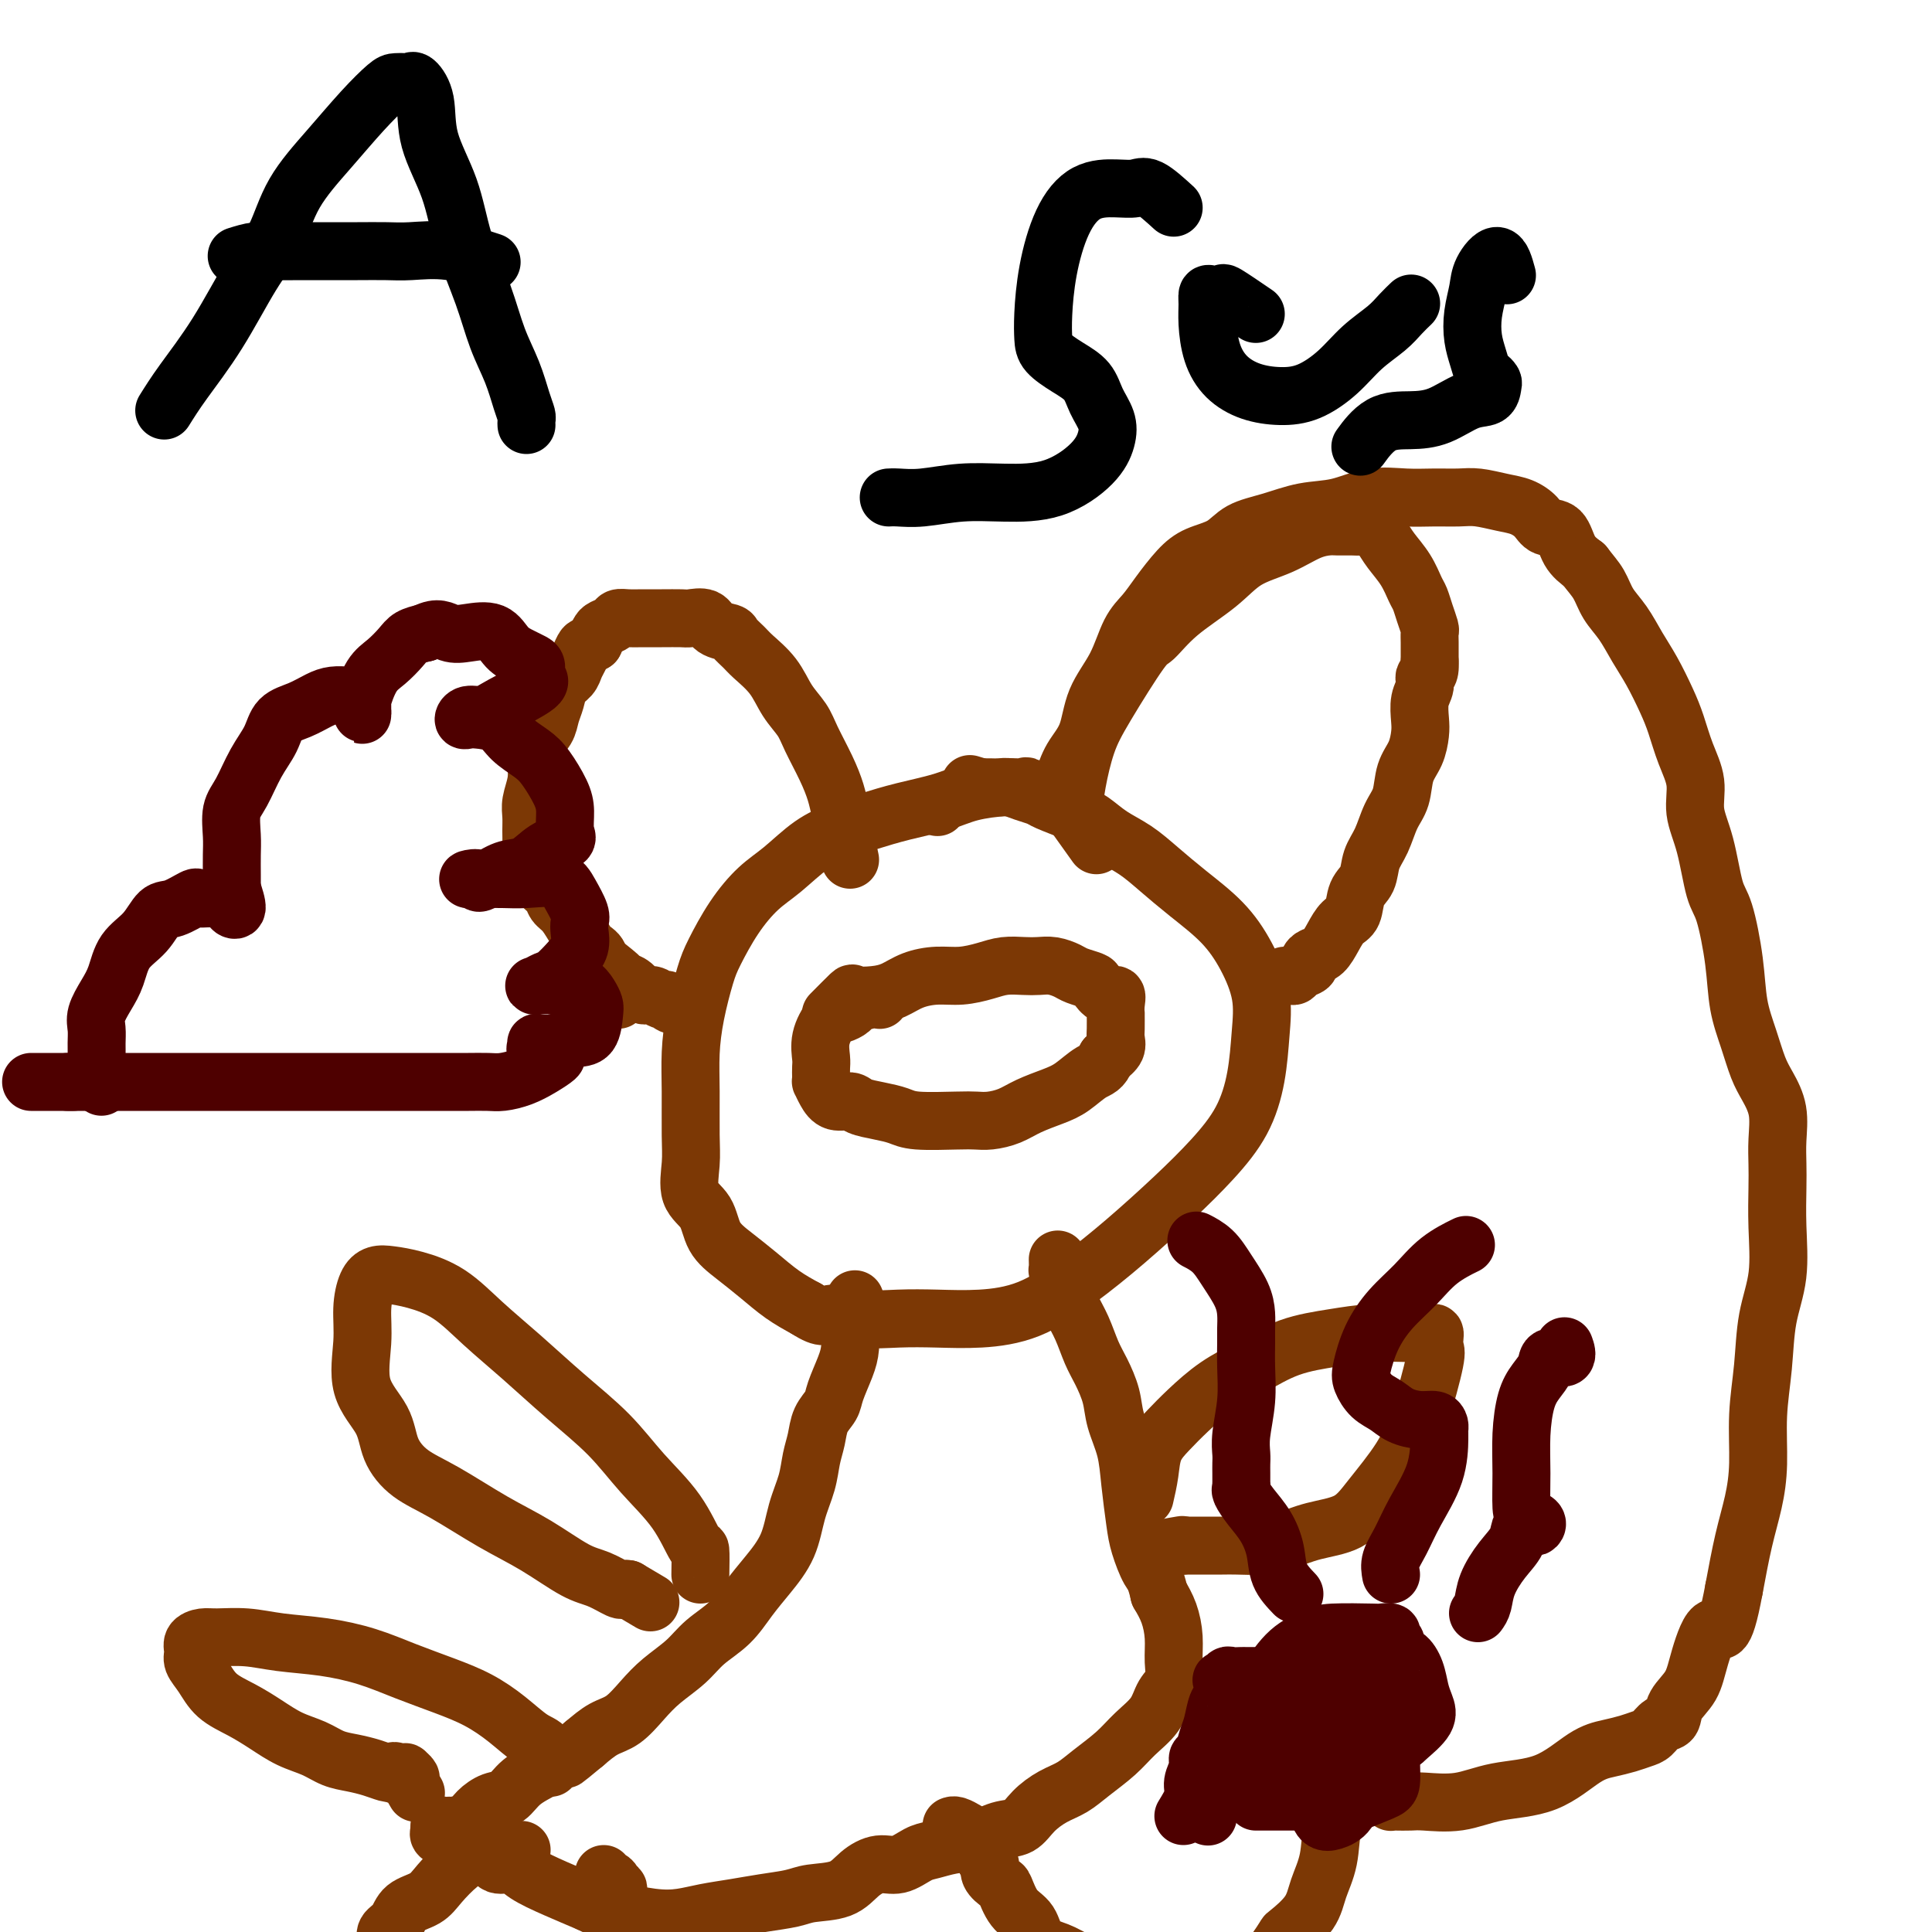 <svg viewBox='0 0 400 400' version='1.1' xmlns='http://www.w3.org/2000/svg' xmlns:xlink='http://www.w3.org/1999/xlink'><g fill='none' stroke='#7C3805' stroke-width='12' stroke-linecap='round' stroke-linejoin='round'><path d='M218,166c-2.074,-1.273 -4.148,-2.545 -5,-3c-0.852,-0.455 -0.484,-0.092 -1,0c-0.516,0.092 -1.918,-0.089 -4,0c-2.082,0.089 -4.845,0.446 -7,1c-2.155,0.554 -3.702,1.304 -6,2c-2.298,0.696 -5.349,1.337 -8,2c-2.651,0.663 -4.903,1.347 -7,2c-2.097,0.653 -4.037,1.273 -6,2c-1.963,0.727 -3.947,1.559 -6,3c-2.053,1.441 -4.174,3.491 -6,5c-1.826,1.509 -3.357,2.477 -5,4c-1.643,1.523 -3.397,3.602 -5,6c-1.603,2.398 -3.057,5.116 -4,7c-0.943,1.884 -1.377,2.933 -2,5c-0.623,2.067 -1.434,5.152 -2,8c-0.566,2.848 -0.886,5.459 -1,8c-0.114,2.541 -0.020,5.014 0,8c0.020,2.986 -0.032,6.486 0,9c0.032,2.514 0.149,4.041 0,6c-0.149,1.959 -0.565,4.351 0,6c0.565,1.649 2.110,2.556 3,4c0.890,1.444 1.125,3.426 2,5c0.875,1.574 2.389,2.742 4,4c1.611,1.258 3.318,2.608 5,4c1.682,1.392 3.338,2.826 5,4c1.662,1.174 3.331,2.087 5,3'/><path d='M167,271c3.811,2.487 3.838,1.203 5,1c1.162,-0.203 3.458,0.675 6,1c2.542,0.325 5.330,0.099 8,0c2.670,-0.099 5.221,-0.070 8,0c2.779,0.070 5.788,0.181 9,0c3.212,-0.181 6.629,-0.653 10,-2c3.371,-1.347 6.695,-3.567 10,-6c3.305,-2.433 6.591,-5.077 10,-8c3.409,-2.923 6.941,-6.124 10,-9c3.059,-2.876 5.645,-5.428 8,-8c2.355,-2.572 4.480,-5.165 6,-8c1.520,-2.835 2.436,-5.912 3,-9c0.564,-3.088 0.774,-6.187 1,-9c0.226,-2.813 0.466,-5.340 0,-8c-0.466,-2.660 -1.638,-5.454 -3,-8c-1.362,-2.546 -2.913,-4.845 -5,-7c-2.087,-2.155 -4.711,-4.167 -7,-6c-2.289,-1.833 -4.242,-3.488 -6,-5c-1.758,-1.512 -3.322,-2.881 -5,-4c-1.678,-1.119 -3.470,-1.987 -5,-3c-1.530,-1.013 -2.797,-2.169 -4,-3c-1.203,-0.831 -2.342,-1.337 -4,-2c-1.658,-0.663 -3.833,-1.484 -5,-2c-1.167,-0.516 -1.325,-0.727 -2,-1c-0.675,-0.273 -1.869,-0.609 -3,-1c-1.131,-0.391 -2.201,-0.837 -3,-1c-0.799,-0.163 -1.328,-0.044 -2,0c-0.672,0.044 -1.489,0.012 -2,0c-0.511,-0.012 -0.718,-0.003 -1,0c-0.282,0.003 -0.641,0.002 -1,0'/><path d='M203,163c-3.833,-1.167 -1.917,-0.583 0,0'/><path d='M227,175c-2.094,-2.943 -4.188,-5.887 -5,-7c-0.812,-1.113 -0.341,-0.397 0,-1c0.341,-0.603 0.551,-2.526 1,-5c0.449,-2.474 1.138,-5.500 2,-8c0.862,-2.500 1.899,-4.474 4,-8c2.101,-3.526 5.266,-8.604 7,-11c1.734,-2.396 2.037,-2.111 3,-3c0.963,-0.889 2.585,-2.952 5,-5c2.415,-2.048 5.624,-4.079 8,-6c2.376,-1.921 3.920,-3.730 6,-5c2.080,-1.270 4.697,-2.001 7,-3c2.303,-0.999 4.294,-2.267 6,-3c1.706,-0.733 3.128,-0.930 4,-1c0.872,-0.070 1.192,-0.013 2,0c0.808,0.013 2.102,-0.016 3,0c0.898,0.016 1.399,0.079 2,0c0.601,-0.079 1.302,-0.298 2,0c0.698,0.298 1.391,1.115 2,2c0.609,0.885 1.133,1.839 2,3c0.867,1.161 2.079,2.528 3,4c0.921,1.472 1.553,3.048 2,4c0.447,0.952 0.708,1.280 1,2c0.292,0.720 0.614,1.831 1,3c0.386,1.169 0.835,2.396 1,3c0.165,0.604 0.044,0.585 0,1c-0.044,0.415 -0.012,1.266 0,2c0.012,0.734 0.003,1.353 0,2c-0.003,0.647 -0.002,1.324 0,2'/><path d='M296,137c0.222,2.912 -0.725,2.694 -1,3c-0.275,0.306 0.120,1.138 0,2c-0.120,0.862 -0.757,1.755 -1,3c-0.243,1.245 -0.092,2.843 0,4c0.092,1.157 0.124,1.872 0,3c-0.124,1.128 -0.403,2.668 -1,4c-0.597,1.332 -1.512,2.456 -2,4c-0.488,1.544 -0.549,3.509 -1,5c-0.451,1.491 -1.291,2.509 -2,4c-0.709,1.491 -1.288,3.457 -2,5c-0.712,1.543 -1.556,2.664 -2,4c-0.444,1.336 -0.489,2.888 -1,4c-0.511,1.112 -1.488,1.783 -2,3c-0.512,1.217 -0.560,2.980 -1,4c-0.440,1.020 -1.271,1.295 -2,2c-0.729,0.705 -1.356,1.838 -2,3c-0.644,1.162 -1.304,2.353 -2,3c-0.696,0.647 -1.429,0.752 -2,1c-0.571,0.248 -0.979,0.641 -1,1c-0.021,0.359 0.344,0.685 0,1c-0.344,0.315 -1.399,0.620 -2,1c-0.601,0.380 -0.749,0.834 -1,1c-0.251,0.166 -0.606,0.045 -1,0c-0.394,-0.045 -0.827,-0.013 -1,0c-0.173,0.013 -0.087,0.006 0,0'/><path d='M176,178c-0.448,-2.097 -0.895,-4.194 -1,-5c-0.105,-0.806 0.134,-0.323 0,-1c-0.134,-0.677 -0.640,-2.516 -1,-4c-0.360,-1.484 -0.575,-2.615 -1,-4c-0.425,-1.385 -1.060,-3.024 -2,-5c-0.940,-1.976 -2.185,-4.291 -3,-6c-0.815,-1.709 -1.201,-2.814 -2,-4c-0.799,-1.186 -2.011,-2.454 -3,-4c-0.989,-1.546 -1.755,-3.370 -3,-5c-1.245,-1.630 -2.971,-3.065 -4,-4c-1.029,-0.935 -1.363,-1.368 -2,-2c-0.637,-0.632 -1.578,-1.462 -2,-2c-0.422,-0.538 -0.324,-0.785 -1,-1c-0.676,-0.215 -2.126,-0.397 -3,-1c-0.874,-0.603 -1.171,-1.626 -2,-2c-0.829,-0.374 -2.189,-0.100 -3,0c-0.811,0.100 -1.072,0.026 -2,0c-0.928,-0.026 -2.524,-0.004 -4,0c-1.476,0.004 -2.833,-0.010 -4,0c-1.167,0.010 -2.144,0.043 -3,0c-0.856,-0.043 -1.591,-0.164 -2,0c-0.409,0.164 -0.491,0.611 -1,1c-0.509,0.389 -1.445,0.720 -2,1c-0.555,0.280 -0.730,0.509 -1,1c-0.270,0.491 -0.635,1.246 -1,2'/><path d='M123,133c-1.489,0.904 -1.712,0.664 -2,1c-0.288,0.336 -0.640,1.248 -1,2c-0.360,0.752 -0.727,1.345 -1,2c-0.273,0.655 -0.453,1.372 -1,2c-0.547,0.628 -1.460,1.168 -2,2c-0.540,0.832 -0.705,1.958 -1,3c-0.295,1.042 -0.719,2.000 -1,3c-0.281,1.000 -0.419,2.042 -1,3c-0.581,0.958 -1.606,1.831 -2,3c-0.394,1.169 -0.158,2.634 0,4c0.158,1.366 0.239,2.634 0,4c-0.239,1.366 -0.797,2.831 -1,4c-0.203,1.169 -0.051,2.041 0,3c0.051,0.959 0.002,2.004 0,3c-0.002,0.996 0.045,1.943 0,3c-0.045,1.057 -0.182,2.223 0,3c0.182,0.777 0.681,1.165 1,2c0.319,0.835 0.456,2.115 1,3c0.544,0.885 1.493,1.373 2,2c0.507,0.627 0.572,1.394 1,2c0.428,0.606 1.218,1.052 2,2c0.782,0.948 1.557,2.397 2,3c0.443,0.603 0.556,0.360 1,1c0.444,0.640 1.219,2.164 2,3c0.781,0.836 1.568,0.984 2,2c0.432,1.016 0.508,2.899 1,4c0.492,1.101 1.400,1.419 2,2c0.600,0.581 0.892,1.426 1,2c0.108,0.574 0.031,0.878 0,1c-0.031,0.122 -0.015,0.061 0,0'/><path d='M123,198c2.048,1.591 4.096,3.182 5,4c0.904,0.818 0.666,0.864 1,1c0.334,0.136 1.242,0.361 2,1c0.758,0.639 1.368,1.692 2,2c0.632,0.308 1.286,-0.127 2,0c0.714,0.127 1.486,0.817 2,1c0.514,0.183 0.768,-0.140 1,0c0.232,0.140 0.441,0.742 1,1c0.559,0.258 1.470,0.172 2,0c0.530,-0.172 0.681,-0.431 1,0c0.319,0.431 0.805,1.552 1,2c0.195,0.448 0.097,0.224 0,0'/><path d='M177,269c-0.419,1.562 -0.837,3.125 -1,4c-0.163,0.875 -0.070,1.063 0,2c0.070,0.937 0.117,2.623 0,4c-0.117,1.377 -0.398,2.444 -1,4c-0.602,1.556 -1.523,3.601 -2,5c-0.477,1.399 -0.508,2.151 -1,3c-0.492,0.849 -1.445,1.796 -2,3c-0.555,1.204 -0.713,2.666 -1,4c-0.287,1.334 -0.701,2.540 -1,4c-0.299,1.460 -0.481,3.173 -1,5c-0.519,1.827 -1.376,3.770 -2,6c-0.624,2.230 -1.017,4.749 -2,7c-0.983,2.251 -2.558,4.233 -4,6c-1.442,1.767 -2.752,3.319 -4,5c-1.248,1.681 -2.434,3.491 -4,5c-1.566,1.509 -3.514,2.715 -5,4c-1.486,1.285 -2.511,2.647 -4,4c-1.489,1.353 -3.440,2.697 -5,4c-1.560,1.303 -2.727,2.566 -4,4c-1.273,1.434 -2.650,3.040 -4,4c-1.350,0.960 -2.671,1.274 -4,2c-1.329,0.726 -2.664,1.863 -4,3'/><path d='M121,361c-5.375,4.462 -3.813,3.117 -4,3c-0.187,-0.117 -2.123,0.994 -4,2c-1.877,1.006 -3.695,1.908 -5,3c-1.305,1.092 -2.097,2.373 -3,3c-0.903,0.627 -1.916,0.599 -3,1c-1.084,0.401 -2.237,1.232 -3,2c-0.763,0.768 -1.135,1.474 -2,2c-0.865,0.526 -2.221,0.872 -3,1c-0.779,0.128 -0.979,0.037 -1,0c-0.021,-0.037 0.136,-0.021 0,0c-0.136,0.021 -0.566,0.047 -1,0c-0.434,-0.047 -0.871,-0.166 -1,0c-0.129,0.166 0.050,0.618 0,1c-0.050,0.382 -0.328,0.694 0,1c0.328,0.306 1.261,0.605 2,1c0.739,0.395 1.285,0.884 2,1c0.715,0.116 1.598,-0.142 2,0c0.402,0.142 0.321,0.684 1,1c0.679,0.316 2.118,0.405 3,1c0.882,0.595 1.206,1.695 2,2c0.794,0.305 2.058,-0.186 3,0c0.942,0.186 1.561,1.050 3,2c1.439,0.950 3.697,1.986 6,3c2.303,1.014 4.652,2.007 7,3'/><path d='M122,394c5.811,2.871 4.839,2.048 6,2c1.161,-0.048 4.454,0.678 7,1c2.546,0.322 4.345,0.241 6,0c1.655,-0.241 3.168,-0.642 5,-1c1.832,-0.358 3.985,-0.672 6,-1c2.015,-0.328 3.893,-0.672 6,-1c2.107,-0.328 4.443,-0.642 6,-1c1.557,-0.358 2.334,-0.759 4,-1c1.666,-0.241 4.221,-0.320 6,-1c1.779,-0.680 2.783,-1.961 4,-3c1.217,-1.039 2.649,-1.837 4,-2c1.351,-0.163 2.622,0.308 4,0c1.378,-0.308 2.864,-1.396 4,-2c1.136,-0.604 1.921,-0.724 3,-1c1.079,-0.276 2.451,-0.710 4,-1c1.549,-0.290 3.274,-0.438 5,-1c1.726,-0.562 3.452,-1.539 5,-2c1.548,-0.461 2.919,-0.405 4,-1c1.081,-0.595 1.871,-1.842 3,-3c1.129,-1.158 2.597,-2.227 4,-3c1.403,-0.773 2.739,-1.248 4,-2c1.261,-0.752 2.445,-1.780 4,-3c1.555,-1.220 3.482,-2.633 5,-4c1.518,-1.367 2.627,-2.689 4,-4c1.373,-1.311 3.009,-2.611 4,-4c0.991,-1.389 1.335,-2.867 2,-4c0.665,-1.133 1.651,-1.920 2,-3c0.349,-1.080 0.063,-2.455 0,-4c-0.063,-1.545 0.098,-3.262 0,-5c-0.098,-1.738 -0.457,-3.497 -1,-5c-0.543,-1.503 -1.272,-2.752 -2,-4'/><path d='M240,330c-0.808,-3.667 -1.329,-3.834 -2,-5c-0.671,-1.166 -1.493,-3.333 -2,-5c-0.507,-1.667 -0.698,-2.836 -1,-5c-0.302,-2.164 -0.714,-5.324 -1,-8c-0.286,-2.676 -0.447,-4.868 -1,-7c-0.553,-2.132 -1.499,-4.205 -2,-6c-0.501,-1.795 -0.558,-3.313 -1,-5c-0.442,-1.687 -1.270,-3.543 -2,-5c-0.730,-1.457 -1.361,-2.515 -2,-4c-0.639,-1.485 -1.285,-3.397 -2,-5c-0.715,-1.603 -1.498,-2.897 -2,-4c-0.502,-1.103 -0.723,-2.016 -1,-3c-0.277,-0.984 -0.610,-2.040 -1,-3c-0.390,-0.960 -0.836,-1.824 -1,-2c-0.164,-0.176 -0.044,0.337 0,0c0.044,-0.337 0.013,-1.525 0,-2c-0.013,-0.475 -0.006,-0.238 0,0'/><path d='M237,310c0.378,-1.645 0.756,-3.290 1,-5c0.244,-1.710 0.355,-3.485 1,-5c0.645,-1.515 1.824,-2.769 3,-4c1.176,-1.231 2.349,-2.438 4,-4c1.651,-1.562 3.778,-3.480 6,-5c2.222,-1.520 4.537,-2.642 7,-4c2.463,-1.358 5.073,-2.952 8,-4c2.927,-1.048 6.171,-1.549 9,-2c2.829,-0.451 5.241,-0.851 8,-1c2.759,-0.149 5.863,-0.047 8,0c2.137,0.047 3.307,0.039 4,0c0.693,-0.039 0.909,-0.110 1,0c0.091,0.110 0.057,0.399 0,1c-0.057,0.601 -0.136,1.514 0,2c0.136,0.486 0.486,0.546 0,3c-0.486,2.454 -1.808,7.300 -3,11c-1.192,3.700 -2.254,6.252 -4,9c-1.746,2.748 -4.177,5.693 -6,8c-1.823,2.307 -3.037,3.977 -5,5c-1.963,1.023 -4.673,1.398 -7,2c-2.327,0.602 -4.269,1.429 -6,2c-1.731,0.571 -3.251,0.885 -5,1c-1.749,0.115 -3.728,0.031 -5,0c-1.272,-0.031 -1.836,-0.008 -3,0c-1.164,0.008 -2.929,0.002 -4,0c-1.071,-0.002 -1.449,-0.001 -2,0c-0.551,0.001 -1.276,0.000 -2,0'/><path d='M245,320c-5.511,0.778 -2.289,0.222 -1,0c1.289,-0.222 0.644,-0.111 0,0'/><path d='M145,326c0.038,-2.161 0.075,-4.322 0,-5c-0.075,-0.678 -0.264,0.128 -1,-1c-0.736,-1.128 -2.021,-4.190 -4,-7c-1.979,-2.810 -4.653,-5.369 -7,-8c-2.347,-2.631 -4.369,-5.334 -7,-8c-2.631,-2.666 -5.872,-5.295 -9,-8c-3.128,-2.705 -6.143,-5.485 -9,-8c-2.857,-2.515 -5.556,-4.766 -8,-7c-2.444,-2.234 -4.633,-4.451 -7,-6c-2.367,-1.549 -4.911,-2.429 -7,-3c-2.089,-0.571 -3.721,-0.831 -5,-1c-1.279,-0.169 -2.203,-0.245 -3,0c-0.797,0.245 -1.468,0.812 -2,2c-0.532,1.188 -0.926,2.998 -1,5c-0.074,2.002 0.172,4.195 0,7c-0.172,2.805 -0.764,6.222 0,9c0.764,2.778 2.883,4.917 4,7c1.117,2.083 1.233,4.110 2,6c0.767,1.890 2.186,3.645 4,5c1.814,1.355 4.024,2.312 7,4c2.976,1.688 6.717,4.106 10,6c3.283,1.894 6.108,3.264 9,5c2.892,1.736 5.849,3.838 8,5c2.151,1.162 3.494,1.384 5,2c1.506,0.616 3.175,1.627 4,2c0.825,0.373 0.807,0.106 1,0c0.193,-0.106 0.596,-0.053 1,0'/><path d='M130,329c8.167,4.833 4.083,2.417 0,0'/><path d='M114,366c-0.197,-1.558 -0.395,-3.116 -1,-4c-0.605,-0.884 -1.618,-1.093 -3,-2c-1.382,-0.907 -3.132,-2.512 -5,-4c-1.868,-1.488 -3.854,-2.861 -6,-4c-2.146,-1.139 -4.452,-2.045 -7,-3c-2.548,-0.955 -5.337,-1.958 -8,-3c-2.663,-1.042 -5.199,-2.121 -8,-3c-2.801,-0.879 -5.866,-1.557 -9,-2c-3.134,-0.443 -6.336,-0.653 -9,-1c-2.664,-0.347 -4.790,-0.833 -7,-1c-2.210,-0.167 -4.503,-0.015 -6,0c-1.497,0.015 -2.200,-0.107 -3,0c-0.800,0.107 -1.699,0.444 -2,1c-0.301,0.556 -0.003,1.331 0,2c0.003,0.669 -0.289,1.232 0,2c0.289,0.768 1.160,1.743 2,3c0.840,1.257 1.648,2.798 3,4c1.352,1.202 3.246,2.066 5,3c1.754,0.934 3.368,1.938 5,3c1.632,1.062 3.283,2.182 5,3c1.717,0.818 3.500,1.333 5,2c1.500,0.667 2.717,1.485 4,2c1.283,0.515 2.633,0.726 4,1c1.367,0.274 2.753,0.612 4,1c1.247,0.388 2.356,0.825 3,1c0.644,0.175 0.822,0.087 1,0'/><path d='M81,367c5.753,2.476 2.134,0.667 1,0c-1.134,-0.667 0.217,-0.191 1,0c0.783,0.191 0.998,0.097 1,0c0.002,-0.097 -0.209,-0.197 0,0c0.209,0.197 0.840,0.692 1,1c0.160,0.308 -0.149,0.429 0,1c0.149,0.571 0.757,1.592 1,2c0.243,0.408 0.122,0.204 0,0'/><path d='M108,383c-1.138,0.414 -2.276,0.827 -3,1c-0.724,0.173 -1.035,0.105 -2,0c-0.965,-0.105 -2.584,-0.248 -4,0c-1.416,0.248 -2.630,0.885 -4,2c-1.370,1.115 -2.896,2.707 -4,4c-1.104,1.293 -1.784,2.286 -3,3c-1.216,0.714 -2.967,1.150 -4,2c-1.033,0.850 -1.348,2.114 -2,3c-0.652,0.886 -1.641,1.394 -2,2c-0.359,0.606 -0.086,1.308 0,2c0.086,0.692 -0.013,1.372 0,2c0.013,0.628 0.140,1.203 0,2c-0.140,0.797 -0.547,1.815 0,3c0.547,1.185 2.049,2.536 3,4c0.951,1.464 1.353,3.040 2,4c0.647,0.960 1.539,1.305 3,2c1.461,0.695 3.489,1.741 5,2c1.511,0.259 2.503,-0.270 4,0c1.497,0.270 3.499,1.337 5,2c1.501,0.663 2.502,0.922 4,1c1.498,0.078 3.494,-0.023 5,0c1.506,0.023 2.522,0.172 4,0c1.478,-0.172 3.418,-0.665 5,-1c1.582,-0.335 2.805,-0.513 4,-1c1.195,-0.487 2.360,-1.285 3,-2c0.640,-0.715 0.754,-1.347 1,-2c0.246,-0.653 0.623,-1.326 1,-2'/><path d='M129,416c0.998,-1.655 0.992,-2.791 1,-4c0.008,-1.209 0.032,-2.489 0,-4c-0.032,-1.511 -0.118,-3.252 0,-5c0.118,-1.748 0.439,-3.505 0,-5c-0.439,-1.495 -1.637,-2.730 -2,-4c-0.363,-1.270 0.109,-2.574 0,-3c-0.109,-0.426 -0.800,0.026 -1,0c-0.200,-0.026 0.090,-0.529 0,-1c-0.090,-0.471 -0.560,-0.910 -1,-1c-0.440,-0.090 -0.849,0.168 -1,0c-0.151,-0.168 -0.043,-0.762 0,-1c0.043,-0.238 0.022,-0.119 0,0'/><path d='M172,210c1.673,-1.686 3.345,-3.372 4,-4c0.655,-0.628 0.292,-0.197 1,0c0.708,0.197 2.488,0.159 4,0c1.512,-0.159 2.757,-0.438 4,-1c1.243,-0.562 2.485,-1.408 4,-2c1.515,-0.592 3.305,-0.929 5,-1c1.695,-0.071 3.297,0.125 5,0c1.703,-0.125 3.509,-0.570 5,-1c1.491,-0.430 2.669,-0.844 4,-1c1.331,-0.156 2.817,-0.053 4,0c1.183,0.053 2.065,0.056 3,0c0.935,-0.056 1.923,-0.171 3,0c1.077,0.171 2.241,0.628 3,1c0.759,0.372 1.111,0.659 2,1c0.889,0.341 2.315,0.738 3,1c0.685,0.262 0.628,0.390 1,1c0.372,0.610 1.171,1.702 2,2c0.829,0.298 1.686,-0.198 2,0c0.314,0.198 0.084,1.088 0,2c-0.084,0.912 -0.021,1.844 0,2c0.021,0.156 0.000,-0.464 0,0c-0.000,0.464 0.021,2.011 0,3c-0.021,0.989 -0.082,1.420 0,2c0.082,0.580 0.309,1.309 0,2c-0.309,0.691 -1.155,1.346 -2,2'/><path d='M229,219c-0.793,2.225 -1.776,2.287 -3,3c-1.224,0.713 -2.691,2.076 -4,3c-1.309,0.924 -2.461,1.411 -4,2c-1.539,0.589 -3.464,1.282 -5,2c-1.536,0.718 -2.684,1.461 -4,2c-1.316,0.539 -2.802,0.873 -4,1c-1.198,0.127 -2.108,0.045 -3,0c-0.892,-0.045 -1.766,-0.053 -4,0c-2.234,0.053 -5.829,0.168 -8,0c-2.171,-0.168 -2.917,-0.618 -4,-1c-1.083,-0.382 -2.503,-0.696 -4,-1c-1.497,-0.304 -3.070,-0.597 -4,-1c-0.930,-0.403 -1.216,-0.916 -2,-1c-0.784,-0.084 -2.066,0.263 -3,0c-0.934,-0.263 -1.518,-1.134 -2,-2c-0.482,-0.866 -0.861,-1.725 -1,-2c-0.139,-0.275 -0.039,0.034 0,0c0.039,-0.034 0.016,-0.412 0,-1c-0.016,-0.588 -0.027,-1.386 0,-2c0.027,-0.614 0.091,-1.043 0,-2c-0.091,-0.957 -0.339,-2.441 0,-4c0.339,-1.559 1.263,-3.192 2,-4c0.737,-0.808 1.287,-0.791 2,-1c0.713,-0.209 1.589,-0.644 2,-1c0.411,-0.356 0.358,-0.631 1,-1c0.642,-0.369 1.981,-0.830 3,-1c1.019,-0.170 1.720,-0.049 2,0c0.280,0.049 0.140,0.024 0,0'/><path d='M194,167c0.000,0.000 0.100,0.100 0.1,0.1'/><path d='M220,162c0.539,-1.716 1.078,-3.432 2,-5c0.922,-1.568 2.228,-2.989 3,-5c0.772,-2.011 1.010,-4.612 2,-7c0.990,-2.388 2.733,-4.561 4,-7c1.267,-2.439 2.059,-5.143 3,-7c0.941,-1.857 2.030,-2.867 3,-4c0.970,-1.133 1.822,-2.390 3,-4c1.178,-1.610 2.683,-3.572 4,-5c1.317,-1.428 2.447,-2.323 4,-3c1.553,-0.677 3.529,-1.136 5,-2c1.471,-0.864 2.435,-2.134 4,-3c1.565,-0.866 3.729,-1.328 6,-2c2.271,-0.672 4.647,-1.553 7,-2c2.353,-0.447 4.681,-0.459 7,-1c2.319,-0.541 4.629,-1.610 7,-2c2.371,-0.390 4.805,-0.101 7,0c2.195,0.101 4.152,0.015 6,0c1.848,-0.015 3.587,0.040 5,0c1.413,-0.040 2.499,-0.175 4,0c1.501,0.175 3.417,0.660 5,1c1.583,0.340 2.832,0.534 4,1c1.168,0.466 2.255,1.202 3,2c0.745,0.798 1.148,1.657 2,2c0.852,0.343 2.152,0.169 3,1c0.848,0.831 1.242,2.666 2,4c0.758,1.334 1.879,2.167 3,3'/><path d='M328,117c1.370,1.794 2.295,2.778 3,4c0.705,1.222 1.190,2.682 2,4c0.810,1.318 1.946,2.493 3,4c1.054,1.507 2.025,3.346 3,5c0.975,1.654 1.954,3.123 3,5c1.046,1.877 2.160,4.163 3,6c0.840,1.837 1.408,3.224 2,5c0.592,1.776 1.208,3.939 2,6c0.792,2.061 1.759,4.020 2,6c0.241,1.980 -0.244,3.983 0,6c0.244,2.017 1.216,4.050 2,7c0.784,2.950 1.379,6.818 2,9c0.621,2.182 1.269,2.677 2,5c0.731,2.323 1.546,6.472 2,10c0.454,3.528 0.546,6.434 1,9c0.454,2.566 1.270,4.793 2,7c0.730,2.207 1.372,4.393 2,6c0.628,1.607 1.240,2.636 2,4c0.760,1.364 1.667,3.063 2,5c0.333,1.937 0.091,4.111 0,6c-0.091,1.889 -0.031,3.491 0,5c0.031,1.509 0.034,2.924 0,5c-0.034,2.076 -0.104,4.813 0,8c0.104,3.187 0.382,6.825 0,10c-0.382,3.175 -1.425,5.887 -2,9c-0.575,3.113 -0.682,6.628 -1,10c-0.318,3.372 -0.848,6.600 -1,10c-0.152,3.400 0.073,6.973 0,10c-0.073,3.027 -0.443,5.507 -1,8c-0.557,2.493 -1.302,4.998 -2,8c-0.698,3.002 -1.349,6.501 -2,10'/><path d='M359,329c-2.136,11.587 -2.977,8.054 -4,8c-1.023,-0.054 -2.227,3.371 -3,6c-0.773,2.629 -1.113,4.463 -2,6c-0.887,1.537 -2.320,2.779 -3,4c-0.680,1.221 -0.607,2.421 -1,3c-0.393,0.579 -1.252,0.536 -2,1c-0.748,0.464 -1.387,1.434 -2,2c-0.613,0.566 -1.202,0.729 -2,1c-0.798,0.271 -1.807,0.649 -3,1c-1.193,0.351 -2.570,0.676 -4,1c-1.430,0.324 -2.911,0.647 -5,2c-2.089,1.353 -4.785,3.736 -8,5c-3.215,1.264 -6.949,1.411 -10,2c-3.051,0.589 -5.420,1.622 -8,2c-2.580,0.378 -5.371,0.102 -7,0c-1.629,-0.102 -2.096,-0.030 -3,0c-0.904,0.030 -2.244,0.018 -3,0c-0.756,-0.018 -0.927,-0.042 -1,0c-0.073,0.042 -0.049,0.150 0,0c0.049,-0.150 0.122,-0.559 0,-1c-0.122,-0.441 -0.438,-0.913 -1,-2c-0.562,-1.087 -1.370,-2.789 -2,-4c-0.630,-1.211 -1.083,-1.929 -2,-3c-0.917,-1.071 -2.297,-2.493 -3,-3c-0.703,-0.507 -0.728,-0.098 -1,0c-0.272,0.098 -0.792,-0.115 -1,0c-0.208,0.115 -0.104,0.557 0,1'/><path d='M278,361c-1.732,-1.379 -0.562,1.172 0,3c0.562,1.828 0.515,2.932 0,5c-0.515,2.068 -1.497,5.101 -2,8c-0.503,2.899 -0.526,5.664 -1,8c-0.474,2.336 -1.401,4.242 -2,6c-0.599,1.758 -0.872,3.367 -2,5c-1.128,1.633 -3.112,3.292 -4,4c-0.888,0.708 -0.679,0.467 -1,1c-0.321,0.533 -1.172,1.841 -2,3c-0.828,1.159 -1.635,2.171 -2,3c-0.365,0.829 -0.289,1.476 -1,2c-0.711,0.524 -2.209,0.925 -3,1c-0.791,0.075 -0.876,-0.176 -1,0c-0.124,0.176 -0.289,0.780 -1,1c-0.711,0.220 -1.968,0.056 -3,0c-1.032,-0.056 -1.839,-0.004 -3,0c-1.161,0.004 -2.676,-0.040 -4,0c-1.324,0.040 -2.458,0.162 -4,0c-1.542,-0.162 -3.493,-0.610 -5,-1c-1.507,-0.390 -2.572,-0.721 -4,-1c-1.428,-0.279 -3.221,-0.504 -5,-1c-1.779,-0.496 -3.544,-1.261 -5,-2c-1.456,-0.739 -2.604,-1.452 -4,-2c-1.396,-0.548 -3.041,-0.930 -4,-2c-0.959,-1.070 -1.231,-2.828 -2,-4c-0.769,-1.172 -2.034,-1.757 -3,-3c-0.966,-1.243 -1.635,-3.145 -2,-4c-0.365,-0.855 -0.428,-0.662 -1,-1c-0.572,-0.338 -1.654,-1.206 -2,-2c-0.346,-0.794 0.044,-1.512 0,-2c-0.044,-0.488 -0.522,-0.744 -1,-1'/><path d='M204,385c-1.594,-3.052 -0.080,-2.180 0,-2c0.080,0.180 -1.275,-0.330 -2,-1c-0.725,-0.670 -0.821,-1.500 -1,-2c-0.179,-0.500 -0.440,-0.670 -1,-1c-0.560,-0.330 -1.420,-0.820 -2,-1c-0.580,-0.180 -0.880,-0.052 -1,0c-0.120,0.052 -0.060,0.026 0,0'/></g>
<g fill='none' stroke='#000000' stroke-width='12' stroke-linecap='round' stroke-linejoin='round'><path d='M34,85c1.075,-1.718 2.150,-3.436 4,-6c1.850,-2.564 4.474,-5.975 7,-10c2.526,-4.025 4.954,-8.666 7,-12c2.046,-3.334 3.711,-5.363 5,-8c1.289,-2.637 2.204,-5.884 4,-9c1.796,-3.116 4.474,-6.103 7,-9c2.526,-2.897 4.901,-5.704 7,-8c2.099,-2.296 3.923,-4.082 5,-5c1.077,-0.918 1.406,-0.969 2,-1c0.594,-0.031 1.452,-0.042 2,0c0.548,0.042 0.787,0.138 1,0c0.213,-0.138 0.401,-0.510 1,0c0.599,0.510 1.609,1.900 2,4c0.391,2.100 0.162,4.909 1,8c0.838,3.091 2.742,6.464 4,10c1.258,3.536 1.871,7.237 3,11c1.129,3.763 2.776,7.590 4,11c1.224,3.410 2.027,6.405 3,9c0.973,2.595 2.117,4.790 3,7c0.883,2.210 1.505,4.435 2,6c0.495,1.565 0.865,2.471 1,3c0.135,0.529 0.036,0.681 0,1c-0.036,0.319 -0.010,0.805 0,1c0.010,0.195 0.005,0.097 0,0'/><path d='M49,53c1.351,-0.423 2.701,-0.845 4,-1c1.299,-0.155 2.545,-0.042 4,0c1.455,0.042 3.117,0.012 5,0c1.883,-0.012 3.987,-0.005 6,0c2.013,0.005 3.935,0.009 6,0c2.065,-0.009 4.274,-0.030 6,0c1.726,0.030 2.968,0.111 5,0c2.032,-0.111 4.855,-0.415 8,0c3.145,0.415 6.613,1.547 8,2c1.387,0.453 0.694,0.226 0,0'/><path d='M243,43c-1.855,-1.690 -3.711,-3.381 -5,-4c-1.289,-0.619 -2.012,-0.168 -3,0c-0.988,0.168 -2.240,0.053 -4,0c-1.760,-0.053 -4.027,-0.044 -6,1c-1.973,1.044 -3.652,3.122 -5,6c-1.348,2.878 -2.364,6.556 -3,10c-0.636,3.444 -0.893,6.654 -1,9c-0.107,2.346 -0.065,3.828 0,5c0.065,1.172 0.154,2.035 1,3c0.846,0.965 2.449,2.031 4,3c1.551,0.969 3.051,1.839 4,3c0.949,1.161 1.346,2.612 2,4c0.654,1.388 1.564,2.712 2,4c0.436,1.288 0.399,2.540 0,4c-0.399,1.460 -1.158,3.127 -3,5c-1.842,1.873 -4.766,3.952 -8,5c-3.234,1.048 -6.779,1.065 -10,1c-3.221,-0.065 -6.117,-0.214 -9,0c-2.883,0.214 -5.752,0.789 -8,1c-2.248,0.211 -3.874,0.057 -5,0c-1.126,-0.057 -1.750,-0.016 -2,0c-0.250,0.016 -0.125,0.008 0,0'/><path d='M260,65c-2.475,-1.688 -4.950,-3.376 -6,-4c-1.050,-0.624 -0.674,-0.185 -1,0c-0.326,0.185 -1.354,0.117 -2,0c-0.646,-0.117 -0.912,-0.282 -1,0c-0.088,0.282 0.001,1.010 0,2c-0.001,0.990 -0.091,2.241 0,4c0.091,1.759 0.364,4.026 1,6c0.636,1.974 1.635,3.657 3,5c1.365,1.343 3.094,2.348 5,3c1.906,0.652 3.987,0.950 6,1c2.013,0.050 3.956,-0.150 6,-1c2.044,-0.850 4.187,-2.351 6,-4c1.813,-1.649 3.295,-3.447 5,-5c1.705,-1.553 3.632,-2.859 5,-4c1.368,-1.141 2.176,-2.115 3,-3c0.824,-0.885 1.664,-1.681 2,-2c0.336,-0.319 0.168,-0.159 0,0'/><path d='M312,57c-0.528,-1.941 -1.056,-3.881 -2,-4c-0.944,-0.119 -2.302,1.584 -3,3c-0.698,1.416 -0.734,2.544 -1,4c-0.266,1.456 -0.762,3.241 -1,5c-0.238,1.759 -0.218,3.494 0,5c0.218,1.506 0.633,2.784 1,4c0.367,1.216 0.686,2.372 1,3c0.314,0.628 0.624,0.730 1,1c0.376,0.270 0.819,0.710 1,1c0.181,0.290 0.101,0.432 0,1c-0.101,0.568 -0.224,1.564 -1,2c-0.776,0.436 -2.205,0.314 -4,1c-1.795,0.686 -3.956,2.181 -6,3c-2.044,0.819 -3.971,0.962 -6,1c-2.029,0.038 -4.162,-0.028 -6,1c-1.838,1.028 -3.382,3.151 -4,4c-0.618,0.849 -0.309,0.425 0,0'/></g>
<g fill='none' stroke='#4E0000' stroke-width='12' stroke-linecap='round' stroke-linejoin='round'><path d='M21,225c-0.424,-0.999 -0.847,-1.999 -1,-3c-0.153,-1.001 -0.035,-2.004 0,-3c0.035,-0.996 -0.012,-1.987 0,-3c0.012,-1.013 0.084,-2.049 0,-3c-0.084,-0.951 -0.325,-1.817 0,-3c0.325,-1.183 1.217,-2.682 2,-4c0.783,-1.318 1.457,-2.456 2,-4c0.543,-1.544 0.955,-3.493 2,-5c1.045,-1.507 2.723,-2.572 4,-4c1.277,-1.428 2.152,-3.220 3,-4c0.848,-0.780 1.670,-0.549 3,-1c1.330,-0.451 3.167,-1.586 4,-2c0.833,-0.414 0.662,-0.108 1,0c0.338,0.108 1.186,0.018 2,0c0.814,-0.018 1.596,0.037 2,0c0.404,-0.037 0.432,-0.165 1,0c0.568,0.165 1.678,0.621 2,1c0.322,0.379 -0.144,0.679 0,1c0.144,0.321 0.898,0.663 1,0c0.102,-0.663 -0.449,-2.332 -1,-4'/><path d='M48,184c0.002,-1.102 0.006,-1.857 0,-3c-0.006,-1.143 -0.021,-2.675 0,-4c0.021,-1.325 0.079,-2.443 0,-4c-0.079,-1.557 -0.294,-3.551 0,-5c0.294,-1.449 1.095,-2.352 2,-4c0.905,-1.648 1.912,-4.042 3,-6c1.088,-1.958 2.258,-3.481 3,-5c0.742,-1.519 1.056,-3.034 2,-4c0.944,-0.966 2.519,-1.383 4,-2c1.481,-0.617 2.870,-1.434 4,-2c1.130,-0.566 2.002,-0.880 3,-1c0.998,-0.120 2.124,-0.047 3,0c0.876,0.047 1.503,0.068 2,0c0.497,-0.068 0.865,-0.226 1,0c0.135,0.226 0.036,0.836 0,1c-0.036,0.164 -0.009,-0.117 0,0c0.009,0.117 0.001,0.631 0,1c-0.001,0.369 0.005,0.594 0,1c-0.005,0.406 -0.021,0.994 0,1c0.021,0.006 0.078,-0.568 0,-1c-0.078,-0.432 -0.293,-0.721 0,-2c0.293,-1.279 1.092,-3.547 2,-5c0.908,-1.453 1.924,-2.090 3,-3c1.076,-0.910 2.213,-2.091 3,-3c0.787,-0.909 1.225,-1.545 2,-2c0.775,-0.455 1.888,-0.727 3,-1'/><path d='M88,131c2.663,-1.403 3.819,-0.412 5,0c1.181,0.412 2.386,0.243 4,0c1.614,-0.243 3.638,-0.560 5,0c1.362,0.560 2.062,1.999 3,3c0.938,1.001 2.114,1.565 3,2c0.886,0.435 1.482,0.743 2,1c0.518,0.257 0.957,0.465 1,1c0.043,0.535 -0.310,1.396 0,2c0.310,0.604 1.284,0.950 0,2c-1.284,1.050 -4.825,2.803 -7,4c-2.175,1.197 -2.985,1.837 -4,2c-1.015,0.163 -2.235,-0.151 -3,0c-0.765,0.151 -1.077,0.767 -1,1c0.077,0.233 0.541,0.082 1,0c0.459,-0.082 0.912,-0.096 2,0c1.088,0.096 2.809,0.300 4,1c1.191,0.700 1.850,1.894 3,3c1.150,1.106 2.791,2.124 4,3c1.209,0.876 1.987,1.610 3,3c1.013,1.390 2.259,3.435 3,5c0.741,1.565 0.975,2.651 1,4c0.025,1.349 -0.159,2.963 0,4c0.159,1.037 0.661,1.499 0,2c-0.661,0.501 -2.487,1.042 -4,2c-1.513,0.958 -2.715,2.335 -4,3c-1.285,0.665 -2.653,0.619 -4,1c-1.347,0.381 -2.674,1.191 -4,2'/><path d='M101,182c-2.796,1.547 -1.785,0.414 -2,0c-0.215,-0.414 -1.656,-0.110 -2,0c-0.344,0.110 0.407,0.028 1,0c0.593,-0.028 1.026,0.000 2,0c0.974,-0.000 2.489,-0.029 4,0c1.511,0.029 3.018,0.115 5,0c1.982,-0.115 4.440,-0.432 6,0c1.560,0.432 2.223,1.613 3,3c0.777,1.387 1.667,2.979 2,4c0.333,1.021 0.108,1.471 0,2c-0.108,0.529 -0.097,1.135 0,2c0.097,0.865 0.282,1.987 0,3c-0.282,1.013 -1.031,1.918 -2,3c-0.969,1.082 -2.160,2.342 -3,3c-0.840,0.658 -1.330,0.713 -2,1c-0.670,0.287 -1.519,0.808 -2,1c-0.481,0.192 -0.595,0.057 0,0c0.595,-0.057 1.900,-0.037 3,0c1.100,0.037 1.994,0.091 3,0c1.006,-0.091 2.125,-0.325 3,0c0.875,0.325 1.508,1.211 2,2c0.492,0.789 0.845,1.482 1,2c0.155,0.518 0.114,0.860 0,2c-0.114,1.140 -0.300,3.076 -1,4c-0.700,0.924 -1.914,0.835 -3,1c-1.086,0.165 -2.043,0.582 -3,1'/><path d='M116,216c-1.486,0.540 -2.201,0.891 -3,1c-0.799,0.109 -1.681,-0.023 -2,0c-0.319,0.023 -0.075,0.200 0,0c0.075,-0.200 -0.019,-0.779 0,-1c0.019,-0.221 0.151,-0.085 1,0c0.849,0.085 2.415,0.120 3,0c0.585,-0.120 0.187,-0.393 0,0c-0.187,0.393 -0.164,1.454 0,2c0.164,0.546 0.471,0.577 0,1c-0.471,0.423 -1.718,1.238 -3,2c-1.282,0.762 -2.598,1.472 -4,2c-1.402,0.528 -2.890,0.873 -4,1c-1.110,0.127 -1.841,0.034 -3,0c-1.159,-0.034 -2.745,-0.009 -4,0c-1.255,0.009 -2.180,0.002 -3,0c-0.820,-0.002 -1.535,-0.001 -2,0c-0.465,0.001 -0.678,0.000 -1,0c-0.322,-0.000 -0.751,-0.000 -1,0c-0.249,0.000 -0.318,0.000 -1,0c-0.682,-0.000 -1.978,-0.000 -3,0c-1.022,0.000 -1.772,0.000 -3,0c-1.228,-0.000 -2.936,-0.000 -5,0c-2.064,0.000 -4.484,0.000 -7,0c-2.516,-0.000 -5.128,-0.000 -8,0c-2.872,0.000 -6.005,0.000 -9,0c-2.995,-0.000 -5.852,-0.000 -9,0c-3.148,0.000 -6.586,0.000 -10,0c-3.414,-0.000 -6.804,-0.000 -10,0c-3.196,0.000 -6.199,0.000 -8,0c-1.801,-0.000 -2.401,-0.000 -3,0'/><path d='M14,224c-14.222,0.000 -4.778,0.000 -1,0c3.778,0.000 1.889,0.000 0,0'/><path d='M250,376c0.000,0.000 0.100,0.100 0.1,0.1'/><path d='M245,376c0.877,-1.426 1.755,-2.853 2,-4c0.245,-1.147 -0.142,-2.015 0,-3c0.142,-0.985 0.811,-2.086 1,-3c0.189,-0.914 -0.104,-1.642 0,-2c0.104,-0.358 0.606,-0.345 1,-1c0.394,-0.655 0.680,-1.977 1,-3c0.320,-1.023 0.673,-1.748 1,-3c0.327,-1.252 0.627,-3.033 1,-4c0.373,-0.967 0.820,-1.121 1,-2c0.180,-0.879 0.094,-2.484 0,-3c-0.094,-0.516 -0.196,0.058 0,0c0.196,-0.058 0.690,-0.748 1,-1c0.310,-0.252 0.435,-0.067 1,0c0.565,0.067 1.571,0.017 2,0c0.429,-0.017 0.283,-0.002 1,0c0.717,0.002 2.297,-0.011 3,0c0.703,0.011 0.529,0.044 1,0c0.471,-0.044 1.588,-0.167 2,0c0.412,0.167 0.121,0.622 0,1c-0.121,0.378 -0.071,0.679 0,1c0.071,0.321 0.163,0.663 0,1c-0.163,0.337 -0.582,0.668 -1,1'/><path d='M263,351c-0.377,0.726 -0.820,0.542 -1,0c-0.180,-0.542 -0.097,-1.441 0,-2c0.097,-0.559 0.209,-0.777 1,-2c0.791,-1.223 2.262,-3.452 4,-5c1.738,-1.548 3.741,-2.416 5,-3c1.259,-0.584 1.772,-0.885 4,-1c2.228,-0.115 6.170,-0.043 8,0c1.830,0.043 1.548,0.057 2,0c0.452,-0.057 1.639,-0.187 2,0c0.361,0.187 -0.103,0.690 0,1c0.103,0.310 0.773,0.426 1,1c0.227,0.574 0.010,1.604 0,2c-0.010,0.396 0.185,0.156 0,0c-0.185,-0.156 -0.750,-0.230 -1,0c-0.250,0.230 -0.183,0.764 0,1c0.183,0.236 0.483,0.174 1,0c0.517,-0.174 1.252,-0.459 2,0c0.748,0.459 1.510,1.662 2,3c0.490,1.338 0.709,2.812 1,4c0.291,1.188 0.655,2.089 1,3c0.345,0.911 0.670,1.832 0,3c-0.670,1.168 -2.335,2.584 -4,4'/><path d='M291,360c-1.130,1.314 -1.956,1.098 -3,1c-1.044,-0.098 -2.305,-0.078 -3,0c-0.695,0.078 -0.823,0.214 -1,0c-0.177,-0.214 -0.401,-0.779 0,-1c0.401,-0.221 1.429,-0.098 2,0c0.571,0.098 0.686,0.172 1,0c0.314,-0.172 0.826,-0.588 1,0c0.174,0.588 0.010,2.182 0,4c-0.010,1.818 0.134,3.860 0,5c-0.134,1.140 -0.546,1.377 -2,2c-1.454,0.623 -3.952,1.631 -5,2c-1.048,0.369 -0.647,0.099 -1,0c-0.353,-0.099 -1.459,-0.026 -2,0c-0.541,0.026 -0.519,0.007 -1,0c-0.481,-0.007 -1.467,-0.002 -2,0c-0.533,0.002 -0.612,0.001 -1,0c-0.388,-0.001 -1.083,-0.000 -2,0c-0.917,0.000 -2.054,0.000 -3,0c-0.946,-0.000 -1.700,-0.000 -3,0c-1.300,0.000 -3.147,0.000 -4,0c-0.853,-0.000 -0.713,-0.000 -1,0c-0.287,0.000 -1.000,0.000 -1,0c0.000,-0.000 0.714,-0.000 1,0c0.286,0.000 0.143,0.000 0,0'/><path d='M280,351c-2.421,1.496 -4.842,2.993 -6,4c-1.158,1.007 -1.051,1.525 -1,4c0.051,2.475 0.048,6.908 0,10c-0.048,3.092 -0.142,4.843 0,6c0.142,1.157 0.518,1.719 1,2c0.482,0.281 1.068,0.281 2,0c0.932,-0.281 2.211,-0.843 3,-2c0.789,-1.157 1.090,-2.910 2,-5c0.910,-2.090 2.431,-4.518 3,-7c0.569,-2.482 0.185,-5.019 0,-7c-0.185,-1.981 -0.173,-3.406 0,-5c0.173,-1.594 0.506,-3.357 0,-4c-0.506,-0.643 -1.851,-0.168 -3,0c-1.149,0.168 -2.101,0.027 -3,0c-0.899,-0.027 -1.744,0.058 -3,1c-1.256,0.942 -2.924,2.739 -4,4c-1.076,1.261 -1.558,1.984 -2,3c-0.442,1.016 -0.842,2.324 -1,3c-0.158,0.676 -0.075,0.719 0,1c0.075,0.281 0.143,0.801 1,1c0.857,0.199 2.505,0.078 4,0c1.495,-0.078 2.839,-0.112 4,-1c1.161,-0.888 2.141,-2.631 3,-4c0.859,-1.369 1.598,-2.364 2,-3c0.402,-0.636 0.469,-0.913 0,-1c-0.469,-0.087 -1.472,0.015 -2,0c-0.528,-0.015 -0.579,-0.147 -2,0c-1.421,0.147 -4.210,0.574 -7,1'/><path d='M271,352c-2.683,0.817 -3.890,2.861 -5,4c-1.110,1.139 -2.122,1.373 -3,2c-0.878,0.627 -1.623,1.647 -1,2c0.623,0.353 2.614,0.039 4,0c1.386,-0.039 2.167,0.195 3,0c0.833,-0.195 1.719,-0.820 2,-1c0.281,-0.180 -0.044,0.085 -1,0c-0.956,-0.085 -2.543,-0.520 -4,0c-1.457,0.520 -2.785,1.994 -4,3c-1.215,1.006 -2.318,1.543 -3,2c-0.682,0.457 -0.942,0.835 -1,1c-0.058,0.165 0.085,0.117 1,0c0.915,-0.117 2.601,-0.304 4,-1c1.399,-0.696 2.511,-1.901 4,-3c1.489,-1.099 3.355,-2.093 4,-3c0.645,-0.907 0.069,-1.727 0,-2c-0.069,-0.273 0.370,0.001 0,0c-0.370,-0.001 -1.549,-0.276 -3,0c-1.451,0.276 -3.174,1.104 -5,2c-1.826,0.896 -3.753,1.862 -5,3c-1.247,1.138 -1.812,2.449 -2,3c-0.188,0.551 0.001,0.344 0,1c-0.001,0.656 -0.193,2.177 0,3c0.193,0.823 0.769,0.950 1,1c0.231,0.050 0.115,0.025 0,0'/><path d='M306,334c0.377,-0.518 0.754,-1.036 1,-2c0.246,-0.964 0.360,-2.374 1,-4c0.640,-1.626 1.807,-3.468 3,-5c1.193,-1.532 2.412,-2.753 3,-4c0.588,-1.247 0.543,-2.519 1,-3c0.457,-0.481 1.415,-0.169 2,0c0.585,0.169 0.798,0.197 1,0c0.202,-0.197 0.393,-0.619 0,-1c-0.393,-0.381 -1.371,-0.720 -2,-1c-0.629,-0.280 -0.909,-0.501 -1,-2c-0.091,-1.499 0.007,-4.278 0,-7c-0.007,-2.722 -0.120,-5.389 0,-8c0.120,-2.611 0.474,-5.167 1,-7c0.526,-1.833 1.223,-2.943 2,-4c0.777,-1.057 1.634,-2.059 2,-3c0.366,-0.941 0.243,-1.819 1,-2c0.757,-0.181 2.396,0.336 3,0c0.604,-0.336 0.173,-1.525 0,-2c-0.173,-0.475 -0.086,-0.238 0,0'/><path d='M288,326c-0.166,-0.946 -0.332,-1.892 0,-3c0.332,-1.108 1.161,-2.377 2,-4c0.839,-1.623 1.689,-3.600 3,-6c1.311,-2.400 3.082,-5.221 4,-8c0.918,-2.779 0.984,-5.515 1,-7c0.016,-1.485 -0.019,-1.721 0,-2c0.019,-0.279 0.091,-0.603 0,-1c-0.091,-0.397 -0.345,-0.868 -1,-1c-0.655,-0.132 -1.710,0.074 -3,0c-1.290,-0.074 -2.816,-0.429 -4,-1c-1.184,-0.571 -2.025,-1.358 -3,-2c-0.975,-0.642 -2.082,-1.140 -3,-2c-0.918,-0.860 -1.646,-2.084 -2,-3c-0.354,-0.916 -0.333,-1.526 0,-3c0.333,-1.474 0.980,-3.814 2,-6c1.020,-2.186 2.414,-4.218 4,-6c1.586,-1.782 3.363,-3.313 5,-5c1.637,-1.687 3.133,-3.531 5,-5c1.867,-1.469 4.105,-2.563 5,-3c0.895,-0.437 0.448,-0.219 0,0'/><path d='M268,330c-1.195,-1.250 -2.391,-2.499 -3,-4c-0.609,-1.501 -0.633,-3.252 -1,-5c-0.367,-1.748 -1.079,-3.492 -2,-5c-0.921,-1.508 -2.051,-2.781 -3,-4c-0.949,-1.219 -1.718,-2.385 -2,-3c-0.282,-0.615 -0.076,-0.679 0,-1c0.076,-0.321 0.021,-0.900 0,-1c-0.021,-0.100 -0.007,0.279 0,0c0.007,-0.279 0.006,-1.216 0,-2c-0.006,-0.784 -0.016,-1.416 0,-2c0.016,-0.584 0.057,-1.122 0,-2c-0.057,-0.878 -0.211,-2.097 0,-4c0.211,-1.903 0.789,-4.490 1,-7c0.211,-2.510 0.055,-4.943 0,-7c-0.055,-2.057 -0.010,-3.740 0,-5c0.010,-1.260 -0.016,-2.098 0,-3c0.016,-0.902 0.074,-1.867 0,-3c-0.074,-1.133 -0.279,-2.433 -1,-4c-0.721,-1.567 -1.956,-3.399 -3,-5c-1.044,-1.601 -1.896,-2.969 -3,-4c-1.104,-1.031 -2.458,-1.723 -3,-2c-0.542,-0.277 -0.271,-0.138 0,0'/></g>
</svg>